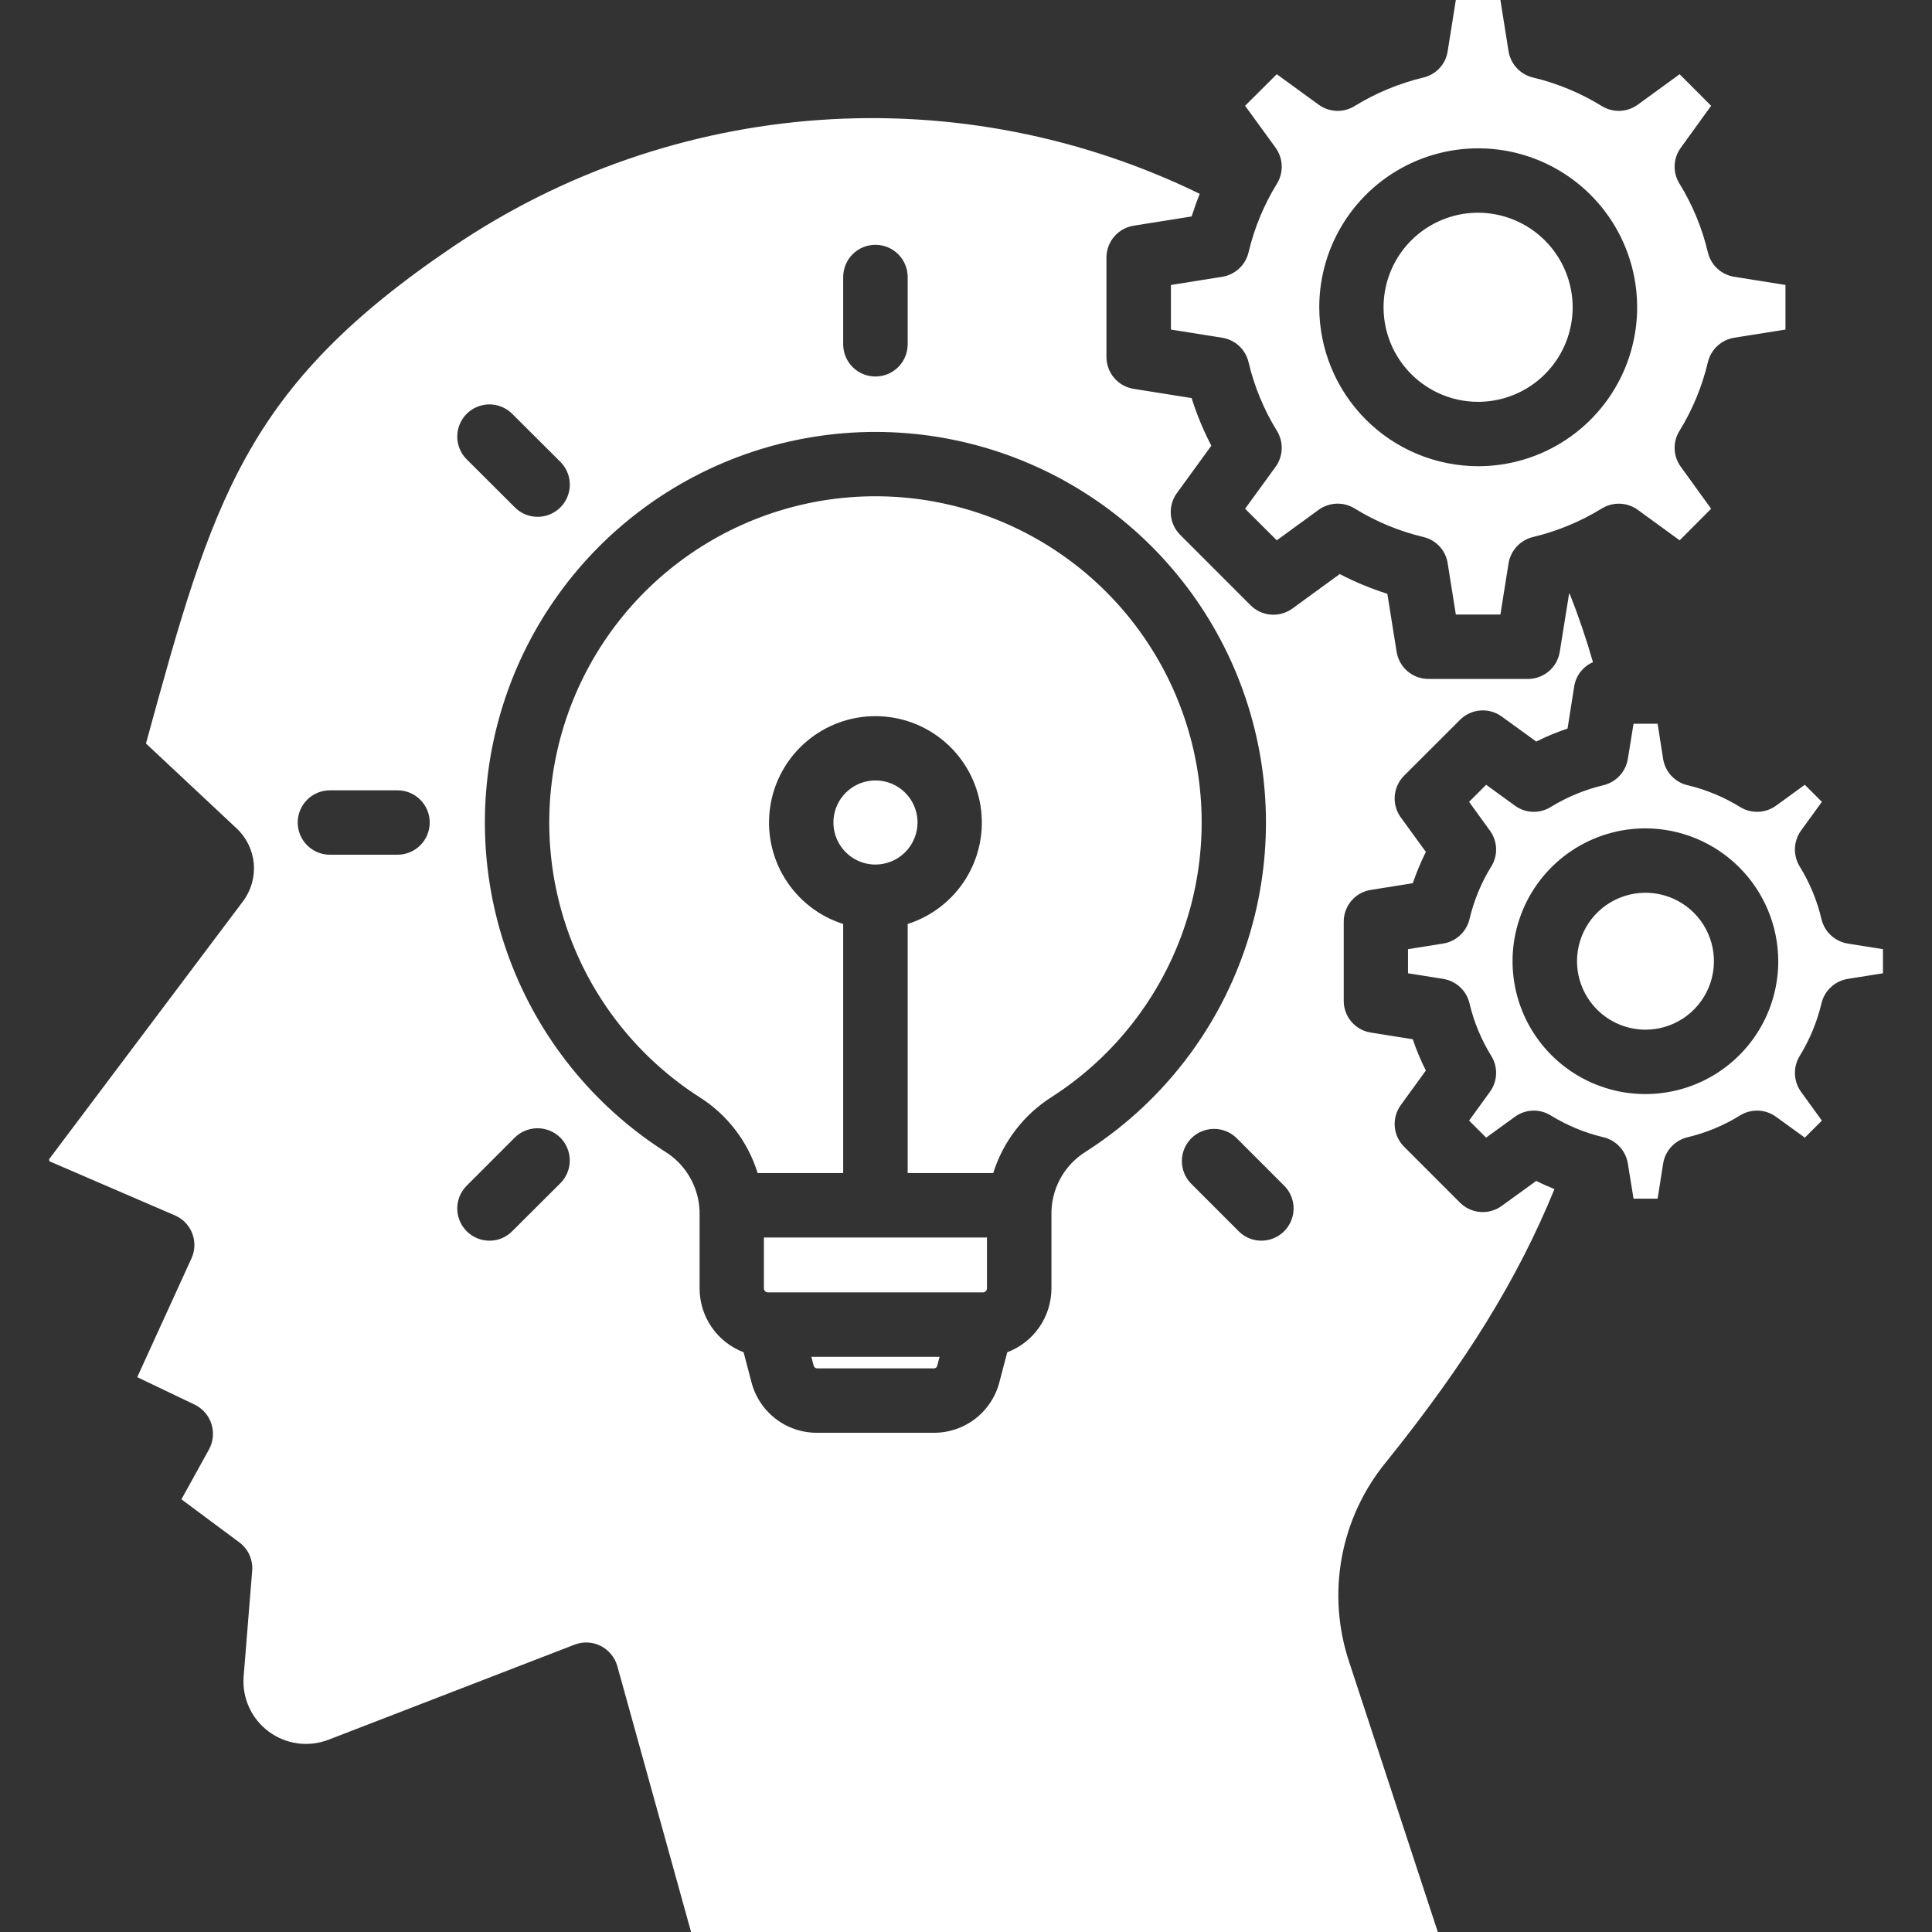 <svg width="512" height="512" viewBox="0 0 512 512" fill="none" xmlns="http://www.w3.org/2000/svg">
<rect x="0" y="0" width="512" height="512" fill="#333333" stroke="none"/>
<path fill-rule="evenodd" clip-rule="evenodd" d="M232 114.464C209.63 114.467 187.862 121.717 169.958 135.127C152.053 148.538 138.974 167.388 132.679 188.854C126.384 210.32 127.213 233.248 135.041 254.204C142.868 275.16 157.274 293.017 176.1 305.1C179.005 306.866 181.394 309.366 183.027 312.349C184.659 315.331 185.478 318.691 185.4 322.09V341.452C185.4 345.12 186.516 348.702 188.598 351.722C190.681 354.742 193.632 357.057 197.061 358.361L199.122 366.197C200.101 370.084 202.358 373.529 205.532 375.978C208.705 378.427 212.609 379.738 216.617 379.7H247.38C251.387 379.737 255.29 378.426 258.463 375.978C261.635 373.529 263.892 370.086 264.872 366.2L266.933 358.364C270.368 357.063 273.326 354.75 275.418 351.73C277.509 348.711 278.634 345.128 278.644 341.455V322.089C278.555 318.695 279.364 315.338 280.988 312.357C282.612 309.375 284.994 306.875 287.893 305.109C306.718 293.025 321.122 275.168 328.949 254.213C336.777 233.257 337.606 210.33 331.312 188.864C325.019 167.397 311.942 148.547 294.039 135.135C276.135 121.723 254.37 114.471 232 114.464ZM261.555 327.949V341.449C261.548 341.726 261.435 341.99 261.238 342.186C261.042 342.382 260.777 342.494 260.5 342.5H203.5C203.224 342.494 202.96 342.383 202.764 342.188C202.567 341.994 202.453 341.731 202.445 341.455V327.955L261.555 327.949ZM232 229.118C229.796 229.116 227.642 228.46 225.811 227.234C223.979 226.007 222.552 224.265 221.711 222.228C220.869 220.191 220.65 217.95 221.082 215.789C221.514 213.628 222.576 211.643 224.136 210.085C225.695 208.528 227.682 207.468 229.844 207.039C232.006 206.61 234.246 206.832 236.282 207.676C238.318 208.521 240.058 209.95 241.282 211.783C242.506 213.616 243.159 215.771 243.158 217.975C243.149 220.93 241.97 223.761 239.879 225.849C237.788 227.938 234.955 229.113 232 229.118ZM247.38 362.637H216.617C216.386 362.648 216.159 362.577 215.976 362.436C215.793 362.295 215.666 362.094 215.617 361.868L215.017 359.568H248.996L248.396 361.868C248.354 362.097 248.229 362.303 248.044 362.445C247.859 362.587 247.628 362.655 247.396 362.637H247.38ZM278.644 290.753C271.288 295.433 265.823 302.561 263.213 310.879H240.544V244.861C246.957 242.822 252.43 238.556 255.973 232.835C259.517 227.113 260.897 220.313 259.865 213.663C258.833 207.013 255.457 200.951 250.347 196.572C245.236 192.194 238.728 189.787 231.999 189.787C225.269 189.787 218.761 192.194 213.65 196.572C208.54 200.951 205.164 207.013 204.132 213.663C203.1 220.313 204.481 227.113 208.024 232.835C211.567 238.556 217.04 242.822 223.453 244.861V310.879H200.784C198.208 302.541 192.734 295.399 185.353 290.743C169.621 280.658 157.58 265.747 151.034 248.243C144.489 230.739 143.792 211.586 149.047 193.653C154.303 175.719 165.228 159.972 180.186 148.77C195.143 137.568 213.328 131.514 232.016 131.516C250.703 131.518 268.887 137.576 283.842 148.781C298.797 159.986 309.719 175.736 314.971 193.67C320.222 211.605 319.521 230.758 312.972 248.26C306.423 265.762 294.379 280.671 278.644 290.753ZM223.453 91.327V73.327C223.477 71.077 224.388 68.927 225.988 67.344C227.588 65.761 229.748 64.873 231.999 64.873C234.249 64.873 236.409 65.761 238.009 67.344C239.609 68.927 240.52 71.077 240.544 73.327V91.327C240.52 93.577 239.609 95.727 238.009 97.31C236.409 98.893 234.249 99.781 231.999 99.781C229.748 99.781 227.588 98.893 225.988 97.31C224.388 95.727 223.477 93.577 223.453 91.327ZM340.32 314.217C341.512 315.411 342.323 316.932 342.651 318.587C342.98 320.241 342.811 321.956 342.165 323.515C341.52 325.074 340.428 326.407 339.026 327.345C337.624 328.284 335.975 328.786 334.288 328.789C333.166 328.795 332.054 328.576 331.018 328.145C329.982 327.715 329.043 327.081 328.256 326.281L315.539 313.559C314.013 311.945 313.176 309.799 313.207 307.578C313.238 305.357 314.134 303.235 315.705 301.664C317.276 300.094 319.398 299.198 321.619 299.167C323.841 299.136 325.986 299.973 327.6 301.5L340.317 314.222L340.32 314.217ZM148.508 301.5C150.102 303.103 150.996 305.272 150.996 307.532C150.996 309.792 150.102 311.961 148.508 313.564L135.741 326.286C134.954 327.086 134.015 327.72 132.979 328.15C131.943 328.581 130.831 328.8 129.709 328.794C128.022 328.791 126.373 328.289 124.971 327.35C123.57 326.412 122.477 325.079 121.832 323.52C121.186 321.961 121.017 320.246 121.346 318.592C121.674 316.937 122.485 315.416 123.677 314.222L136.394 301.5C138.003 299.898 140.181 298.998 142.451 298.998C144.721 298.998 146.899 299.898 148.508 301.5ZM113.876 217.98C113.878 220.238 112.985 222.404 111.391 224.004C109.797 225.603 107.634 226.504 105.376 226.51H87.336C85.089 226.486 82.942 225.576 81.362 223.979C79.782 222.381 78.895 220.225 78.895 217.977C78.895 215.73 79.782 213.574 81.362 211.977C82.942 210.379 85.089 209.469 87.336 209.445H105.381C107.639 209.452 109.803 210.354 111.396 211.954C112.99 213.554 113.884 215.722 113.881 217.98H113.876ZM123.676 121.732C122.884 120.94 122.256 119.999 121.827 118.965C121.398 117.93 121.178 116.82 121.178 115.7C121.178 114.58 121.399 113.471 121.827 112.436C122.256 111.401 122.884 110.461 123.677 109.669C124.469 108.876 125.409 108.248 126.444 107.82C127.479 107.391 128.588 107.17 129.708 107.17C130.829 107.17 131.938 107.391 132.973 107.82C134.008 108.248 134.948 108.877 135.74 109.669L148.508 122.4C149.701 123.593 150.513 125.113 150.842 126.767C151.171 128.422 151.002 130.137 150.357 131.695C149.711 133.254 148.618 134.586 147.215 135.523C145.813 136.46 144.164 136.961 142.477 136.961C141.356 136.965 140.245 136.746 139.21 136.317C138.174 135.888 137.234 135.257 136.445 134.461L123.677 121.724L123.676 121.732ZM338.359 19.669L349.468 27.752C350.837 28.746 352.471 29.312 354.162 29.377C355.853 29.443 357.526 29.005 358.968 28.119C364.611 24.644 370.769 22.087 377.214 20.544C378.859 20.161 380.352 19.293 381.499 18.053C382.646 16.813 383.394 15.257 383.648 13.587L385.81 0H397.621L399.783 13.586C400.056 15.256 400.817 16.808 401.971 18.047C403.125 19.285 404.62 20.153 406.267 20.543C412.712 22.087 418.87 24.643 424.513 28.118C425.955 29.003 427.628 29.441 429.319 29.375C431.01 29.31 432.643 28.745 434.013 27.751L445.121 19.668L453.465 28.032L445.423 39.166C444.425 40.532 443.858 42.164 443.796 43.855C443.733 45.545 444.177 47.215 445.071 48.651C448.544 54.292 451.09 60.453 452.611 66.9C453.006 68.547 453.881 70.039 455.124 71.188C456.368 72.337 457.925 73.091 459.598 73.354L473.17 75.516V87.341L459.6 89.5C457.929 89.766 456.373 90.521 455.13 91.669C453.887 92.817 453.011 94.308 452.613 95.953C451.094 102.398 448.548 108.558 445.074 114.195C444.179 115.633 443.734 117.306 443.797 118.999C443.859 120.692 444.427 122.327 445.426 123.695L453.468 134.828L445.124 143.192L434.014 135.1C432.642 134.11 431.008 133.548 429.317 133.486C427.627 133.423 425.955 133.862 424.514 134.748C418.871 138.219 412.712 140.773 406.268 142.313C404.621 142.704 403.127 143.574 401.973 144.813C400.819 146.052 400.058 147.604 399.784 149.275L397.622 162.856H385.81L383.648 149.264C383.393 147.595 382.644 146.041 381.497 144.802C380.35 143.563 378.858 142.696 377.214 142.313C370.768 140.773 364.609 138.216 358.968 134.738C357.526 133.852 355.854 133.414 354.163 133.479C352.472 133.543 350.838 134.107 349.468 135.1L338.359 143.187L329.965 134.823L338.058 123.69C339.044 122.319 339.604 120.688 339.666 119.001C339.729 117.313 339.292 115.645 338.41 114.205C334.935 108.564 332.389 102.402 330.87 95.953C330.476 94.306 329.602 92.813 328.358 91.664C327.114 90.515 325.556 89.762 323.883 89.5L310.311 87.338V75.519L323.883 73.357C325.556 73.094 327.114 72.34 328.358 71.19C329.601 70.04 330.476 68.547 330.87 66.9C332.392 60.456 334.938 54.297 338.41 48.659C339.292 47.217 339.729 45.547 339.666 43.858C339.604 42.169 339.044 40.537 338.058 39.164L329.965 28.03L338.359 19.666V19.669ZM367.359 387.413C361.344 394.725 357.292 403.449 355.586 412.762C353.88 422.075 354.576 431.669 357.608 440.638L381.034 512H183.141L163.588 441.514C163.261 440.366 162.698 439.298 161.937 438.378C161.176 437.459 160.232 436.707 159.165 436.171C158.103 435.64 156.942 435.337 155.756 435.28C154.57 435.224 153.385 435.416 152.278 435.844L87.034 461.056C84.421 462.058 81.597 462.383 78.825 462C76.052 461.616 73.422 460.537 71.179 458.863C68.936 457.189 67.154 454.975 65.998 452.427C64.841 449.878 64.349 447.078 64.566 444.288L66.828 416.265C66.946 414.823 66.695 413.374 66.097 412.056C65.498 410.739 64.574 409.595 63.41 408.735L48.079 397.335L55.418 384.055C55.966 383.034 56.302 381.913 56.406 380.759C56.51 379.604 56.38 378.441 56.023 377.339C55.666 376.236 55.091 375.217 54.331 374.342C53.571 373.467 52.642 372.755 51.6 372.248L36.37 364.96L50.746 333.473C51.218 332.441 51.478 331.325 51.513 330.19C51.547 329.056 51.355 327.926 50.948 326.867C50.54 325.808 49.926 324.841 49.139 324.022C48.353 323.203 47.412 322.55 46.37 322.1L13.3 307.838C13.2 307.778 13.1 307.733 13.1 307.733C13.094 307.657 13.077 307.583 13.049 307.512C13.022 307.439 13.005 307.363 12.999 307.286C12.999 307.275 13.049 307.21 13.099 307.086L64.369 238.892C66.532 236.03 67.56 232.469 67.254 228.895C66.948 225.321 65.329 221.987 62.71 219.535L38.683 197.035C56.377 132.419 64.821 102.635 120.163 65.301C148.996 45.796 182.463 34.237 217.188 31.792C251.913 29.346 286.669 36.099 317.952 51.371C317.152 53.342 316.443 55.337 315.79 57.363L300.459 59.806C298.447 60.119 296.612 61.14 295.285 62.685C293.959 64.231 293.227 66.198 293.221 68.235V94.624C293.227 96.661 293.959 98.629 295.285 100.174C296.612 101.719 298.447 102.74 300.459 103.054L315.79 105.492C317.155 109.846 318.905 114.069 321.018 118.113L311.869 130.7C310.681 132.348 310.119 134.365 310.284 136.39C310.449 138.415 311.33 140.314 312.769 141.748L331.418 160.406C332.856 161.843 334.759 162.72 336.786 162.88C338.812 163.04 340.83 162.474 342.476 161.281L355.042 152.138C359.092 154.235 363.313 155.983 367.659 157.365L370.122 172.736C370.437 174.737 371.456 176.56 372.994 177.877C374.533 179.194 376.491 179.92 378.516 179.924H404.91C406.943 179.929 408.912 179.208 410.46 177.89C412.009 176.572 413.036 174.744 413.355 172.736L415.818 157.375C415.868 157.355 415.918 157.335 415.968 157.31C418.331 163.261 420.391 169.333 422.151 175.485C420.843 176.052 419.7 176.941 418.83 178.07C417.96 179.199 417.39 180.531 417.175 181.94L415.415 193.078C412.572 194.026 409.801 195.177 407.122 196.521L397.974 189.887C396.327 188.694 394.309 188.127 392.283 188.288C390.256 188.45 388.353 189.328 386.915 190.766L372.087 205.579C370.654 207.019 369.78 208.922 369.624 210.948C369.467 212.974 370.038 214.989 371.233 216.632L377.867 225.761C376.534 228.45 375.375 231.223 374.399 234.061L363.291 235.831C361.282 236.142 359.451 237.164 358.132 238.711C356.813 240.258 356.093 242.227 356.103 244.26V265.221C356.097 267.252 356.818 269.219 358.137 270.764C359.456 272.309 361.284 273.331 363.291 273.645L374.399 275.414C375.353 278.257 376.512 281.028 377.867 283.703L371.233 292.846C370.038 294.486 369.467 296.499 369.624 298.523C369.78 300.546 370.654 302.447 372.087 303.884L386.915 318.713C388.354 320.15 390.258 321.027 392.285 321.185C394.312 321.343 396.33 320.773 397.974 319.577L407.122 312.952C408.68 313.741 410.288 314.452 411.947 315.119C402.195 338.99 388.524 361.081 367.362 387.419L367.359 387.413ZM489.704 259.413L499.004 257.93V251.542L489.704 250.058C488.032 249.794 486.476 249.04 485.232 247.891C483.988 246.742 483.113 245.251 482.717 243.605C481.555 238.663 479.603 233.941 476.936 229.621C476.053 228.179 475.616 226.508 475.678 224.818C475.741 223.128 476.301 221.494 477.288 220.121L482.818 212.496L478.294 207.977L470.653 213.521C469.282 214.513 467.648 215.076 465.956 215.139C464.265 215.201 462.594 214.761 461.153 213.873C456.837 211.203 452.118 209.248 447.179 208.082C445.537 207.689 444.049 206.817 442.904 205.576C441.758 204.336 441.007 202.784 440.745 201.116L439.287 191.802H432.903L431.396 201.116C431.125 202.78 430.371 204.328 429.227 205.567C428.083 206.806 426.6 207.68 424.962 208.082C420.01 209.256 415.276 211.211 410.938 213.873C409.506 214.76 407.843 215.2 406.159 215.138C404.476 215.075 402.85 214.512 401.488 213.521L393.848 207.977L389.324 212.496L394.853 220.136C395.851 221.501 396.418 223.133 396.48 224.822C396.543 226.512 396.099 228.181 395.205 229.616C392.542 233.938 390.59 238.659 389.424 243.6C389.028 245.246 388.153 246.737 386.91 247.886C385.666 249.035 384.11 249.789 382.438 250.053L373.138 251.537V257.925L382.438 259.408C384.11 259.672 385.667 260.426 386.91 261.575C388.154 262.724 389.029 264.216 389.424 265.862C390.588 270.8 392.54 275.519 395.205 279.836C396.1 281.274 396.544 282.947 396.481 284.64C396.419 286.332 395.852 287.968 394.853 289.336L389.324 296.971L393.848 301.48L401.488 295.946C402.849 294.955 404.475 294.391 406.158 294.326C407.841 294.262 409.505 294.7 410.938 295.584C415.273 298.255 420.008 300.215 424.962 301.389C426.599 301.786 428.083 302.658 429.228 303.894C430.372 305.131 431.126 306.678 431.396 308.341L432.903 317.655H439.287L440.745 308.355C441.014 306.691 441.768 305.142 442.913 303.904C444.057 302.666 445.541 301.792 447.179 301.393C452.121 300.227 456.84 298.267 461.153 295.588C462.595 294.703 464.267 294.265 465.958 294.329C467.649 294.394 469.283 294.958 470.653 295.95L478.294 301.484L482.818 296.975L477.288 289.34C476.301 287.967 475.741 286.333 475.678 284.643C475.616 282.953 476.053 281.282 476.936 279.84C479.598 275.521 481.55 270.803 482.717 265.866C483.112 264.22 483.987 262.728 485.231 261.579C486.475 260.43 488.032 259.676 489.704 259.412V259.413ZM436.071 219.523C429.107 219.519 422.298 221.58 416.505 225.446C410.712 229.312 406.196 234.809 403.528 241.242C400.859 247.675 400.159 254.754 401.515 261.586C402.871 268.417 406.222 274.692 411.145 279.618C416.068 284.545 422.341 287.9 429.171 289.261C436.001 290.621 443.081 289.925 449.516 287.262C455.951 284.598 461.451 280.085 465.321 274.295C469.191 268.505 471.257 261.697 471.257 254.733C471.239 245.404 467.527 236.463 460.933 229.864C454.339 223.265 445.4 219.547 436.071 219.523ZM436.071 272.874C439.659 272.874 443.167 271.809 446.15 269.815C449.134 267.821 451.459 264.988 452.832 261.672C454.205 258.357 454.563 254.709 453.863 251.19C453.163 247.67 451.434 244.438 448.897 241.901C446.359 239.363 443.126 237.636 439.607 236.936C436.087 236.237 432.439 236.596 429.124 237.97C425.809 239.343 422.976 241.669 420.983 244.653C418.989 247.637 417.926 251.145 417.926 254.733C417.933 259.543 419.847 264.154 423.248 267.555C426.65 270.955 431.261 272.868 436.071 272.874ZM391.74 123.552C400.071 123.552 408.215 121.082 415.142 116.453C422.069 111.825 427.468 105.246 430.656 97.549C433.844 89.853 434.678 81.383 433.053 73.212C431.427 65.041 427.416 57.536 421.525 51.645C415.634 45.754 408.128 41.743 399.958 40.117C391.787 38.492 383.317 39.326 375.621 42.514C367.924 45.703 361.345 51.101 356.717 58.028C352.088 64.955 349.618 73.099 349.618 81.43C349.63 92.598 354.072 103.304 361.969 111.201C369.866 119.098 380.572 123.54 391.74 123.552ZM391.74 56.373C386.783 56.368 381.936 57.833 377.812 60.584C373.688 63.334 370.473 67.246 368.573 71.824C366.672 76.402 366.172 81.441 367.136 86.303C368.1 91.165 370.485 95.632 373.988 99.139C377.492 102.646 381.956 105.035 386.817 106.004C391.679 106.973 396.718 106.478 401.298 104.582C405.878 102.686 409.793 99.475 412.547 95.353C415.302 91.232 416.772 86.387 416.772 81.43C416.759 74.793 414.119 68.43 409.428 63.735C404.737 59.039 398.377 56.392 391.74 56.373Z" fill="white"/>
</svg>
